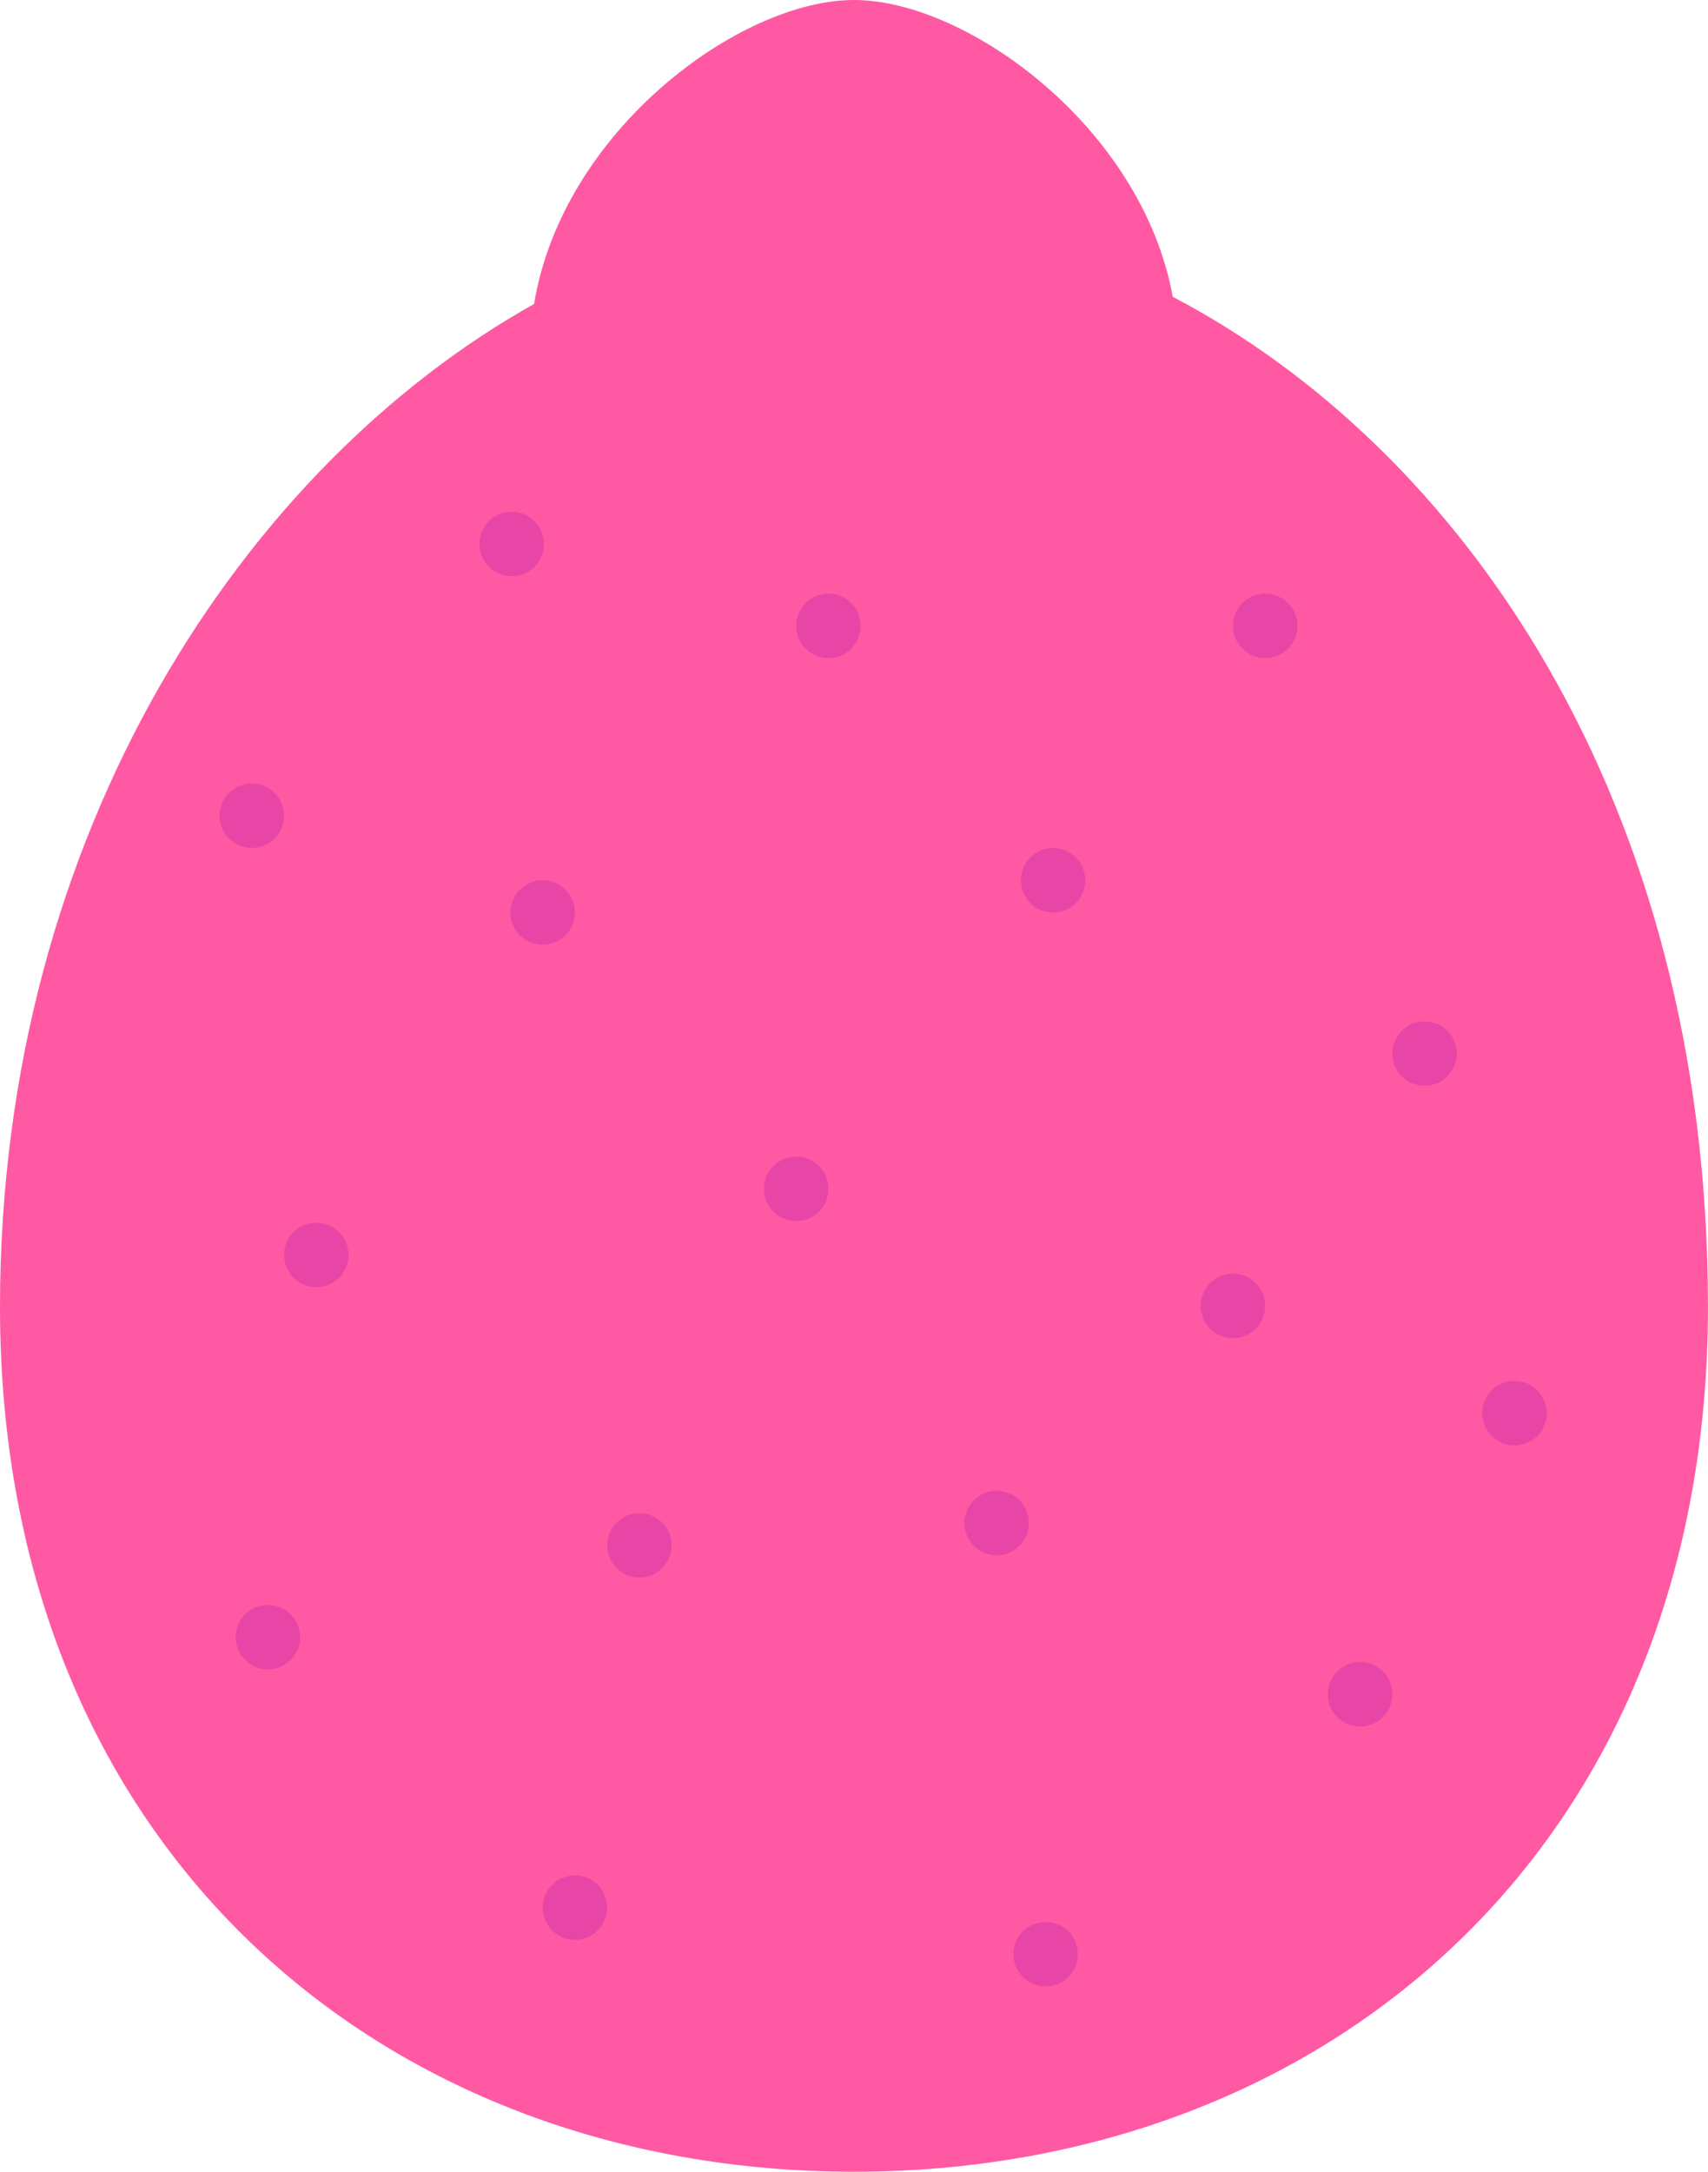 <?xml version="1.0" encoding="UTF-8"?> <svg xmlns="http://www.w3.org/2000/svg" id="Layer_1" data-name="Layer 1" width="179.609" height="228.287" viewBox="0 0 179.609 228.287"> <defs> <style>.cls-1{fill:#ff59a3;}.cls-2{fill:#e846a6;}</style> </defs> <title>lemon</title> <path class="cls-1" d="M123.323,31.2C120.088,13.386,101.675,0,89.8,0,77.768,0,59.143,13.765,56.163,31.953,25.945,48.863,0,87.241,0,137.392c0,56.83,40.207,90.9,89.8,90.9s89.805-34.065,89.805-90.9C179.609,83.961,153.594,47.049,123.323,31.2Z"></path> <circle class="cls-2" cx="26.478" cy="85.748" r="3.391"></circle> <circle class="cls-2" cx="33.261" cy="131.922" r="3.391"></circle> <circle class="cls-2" cx="87.115" cy="65.791" r="3.391"></circle> <circle class="cls-2" cx="159.261" cy="148.552" r="3.391"></circle> <circle class="cls-2" cx="53.804" cy="57.183" r="3.391"></circle> <circle class="cls-2" cx="28.174" cy="172.096" r="3.391"></circle> <circle class="cls-2" cx="109.956" cy="205.422" r="3.391"></circle> <circle class="cls-2" cx="60.456" cy="200.531" r="3.391"></circle> <circle class="cls-2" cx="104.804" cy="160.103" r="3.391"></circle> <circle class="cls-2" cx="83.723" cy="124.967" r="3.391"></circle> <circle class="cls-2" cx="110.739" cy="92.531" r="3.391"></circle> <circle class="cls-2" cx="129.652" cy="137.274" r="3.391"></circle> <circle class="cls-2" cx="149.804" cy="110.752" r="3.391"></circle> <circle class="cls-2" cx="133.043" cy="65.791" r="3.391"></circle> <circle class="cls-2" cx="143.022" cy="178.096" r="3.391"></circle> <circle class="cls-2" cx="57.065" cy="95.922" r="3.391"></circle> <circle class="cls-2" cx="67.239" cy="162.444" r="3.391"></circle> </svg> 